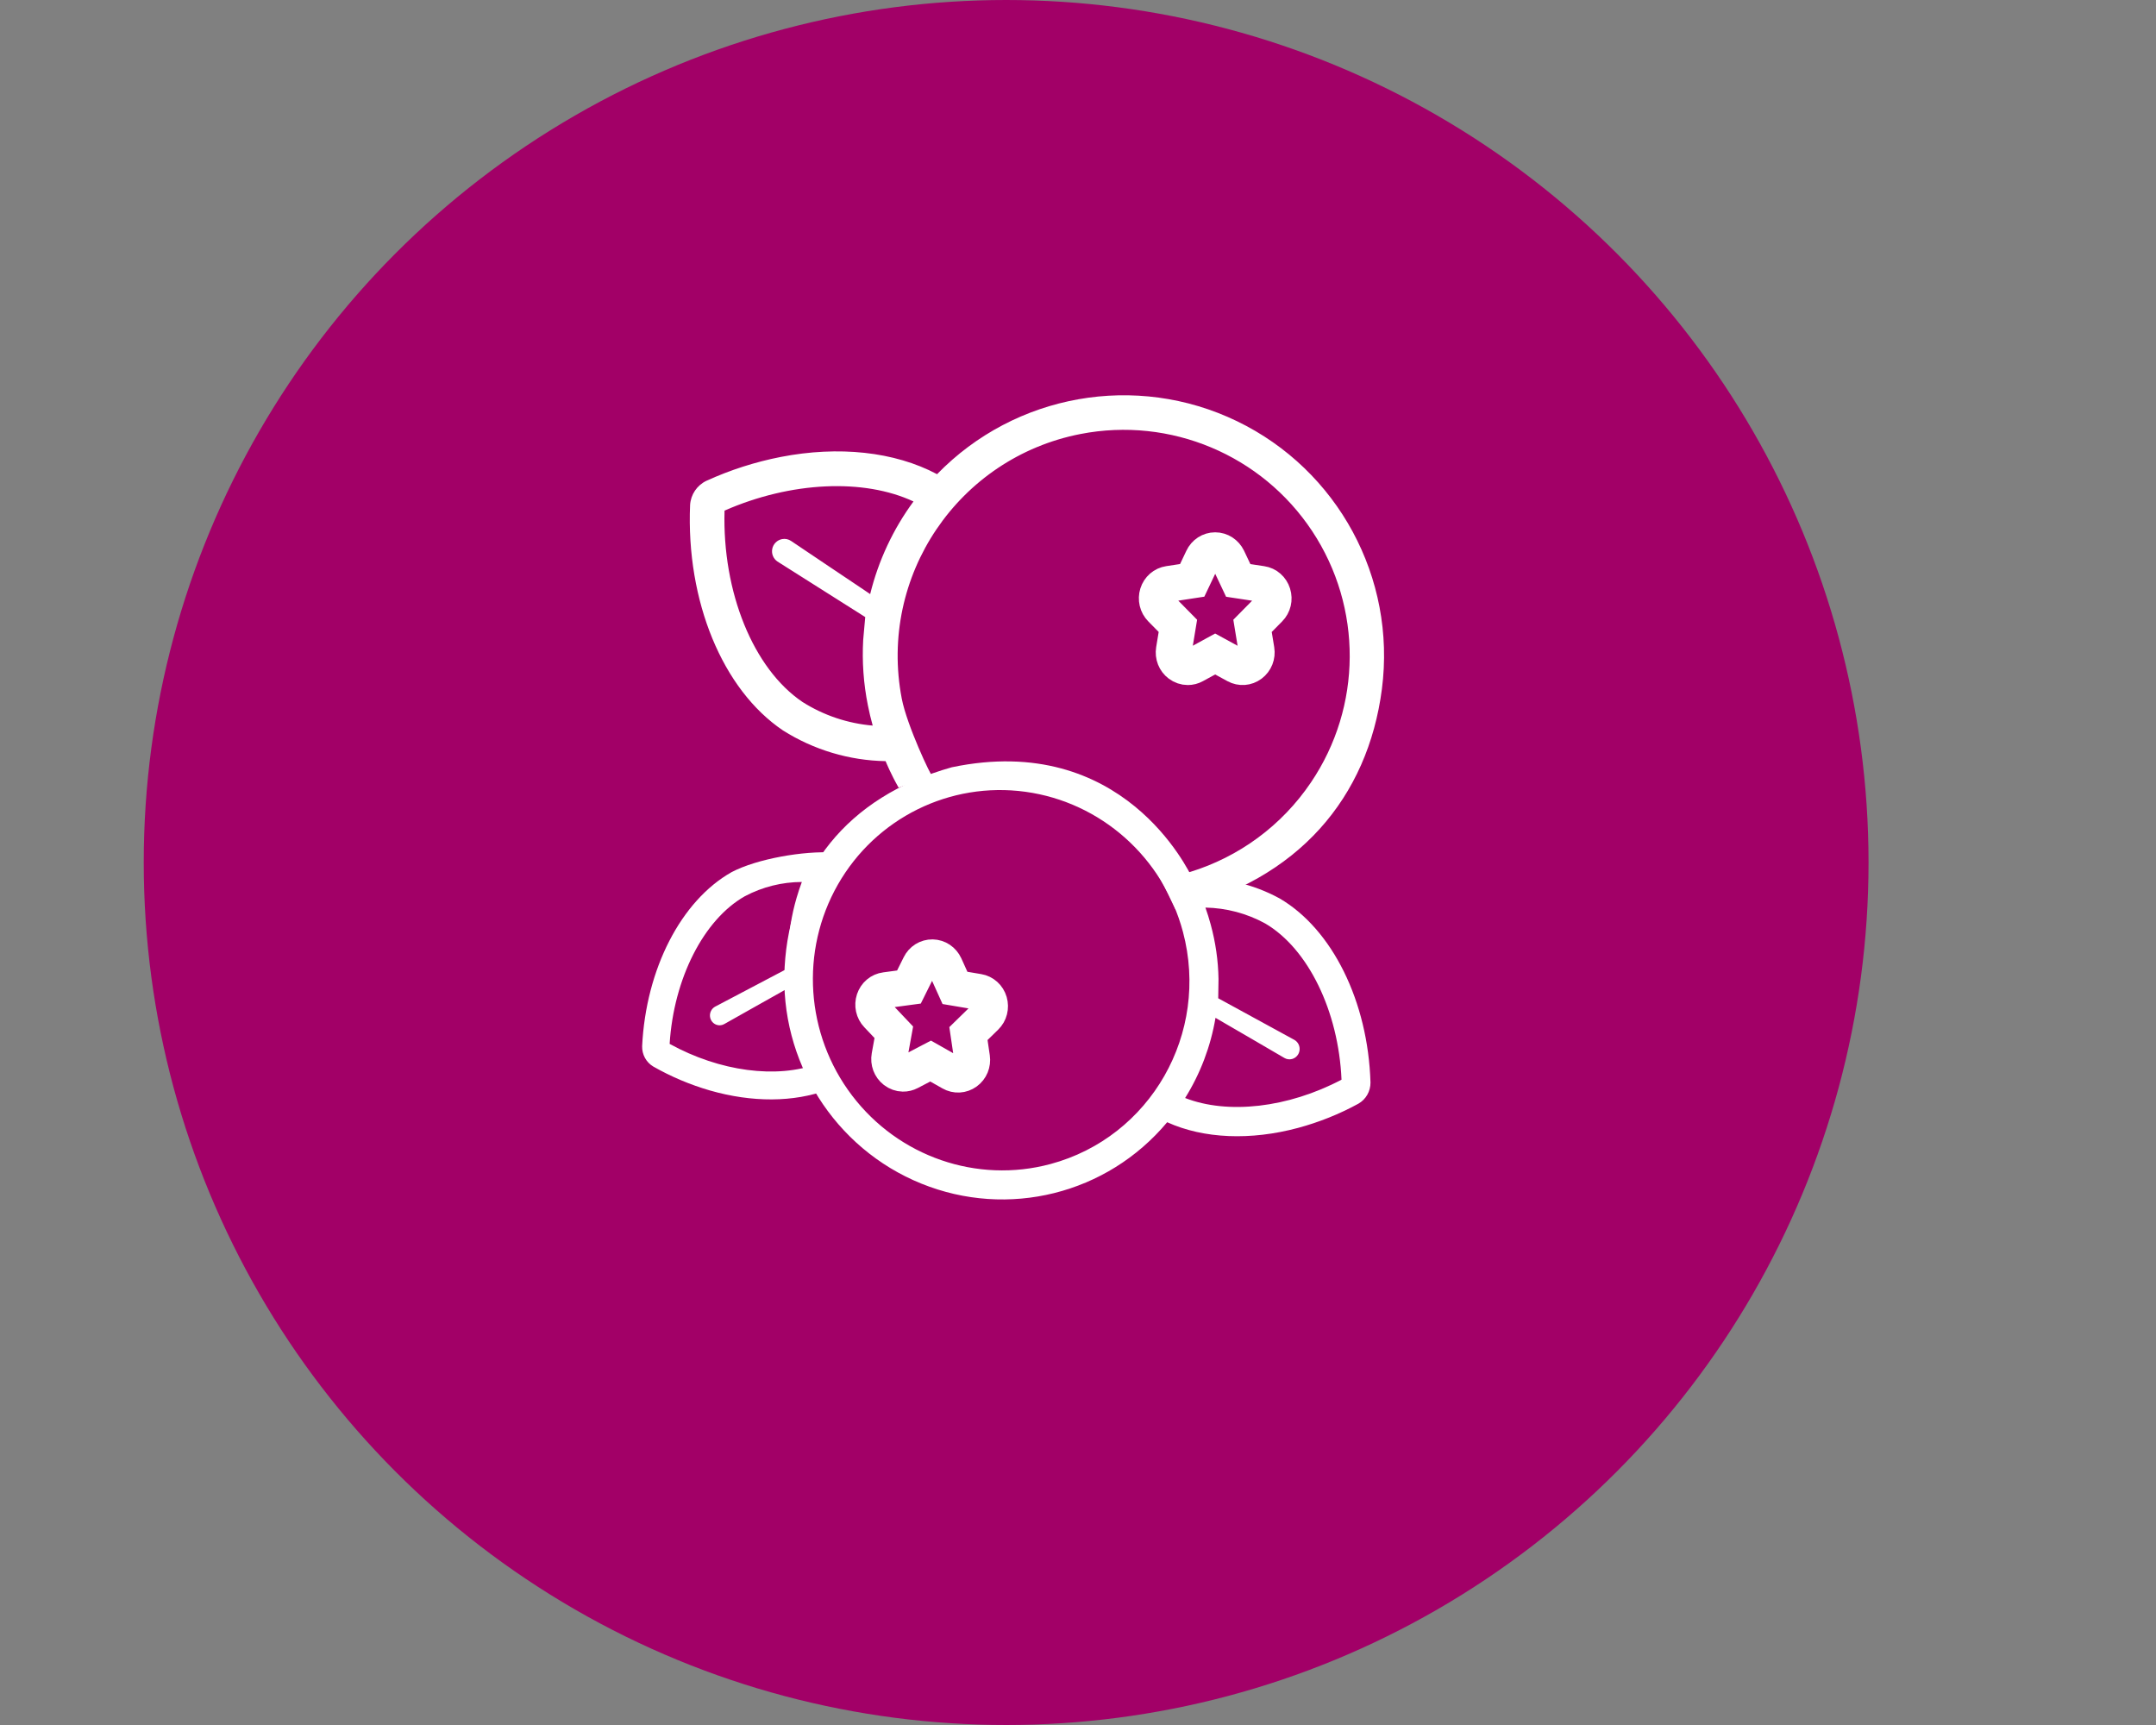 <svg xmlns="http://www.w3.org/2000/svg" xmlns:xlink="http://www.w3.org/1999/xlink" width="60px" height="48px" viewBox="0 0 60 48"><rect x="0" y="0" width="60" height="48" fill="#808080" stroke="none"/><title>Icons/Design/Logo/NABC</title><g id="Icons/Design/Logo/NABC" stroke="none" stroke-width="1" fill="none" fill-rule="evenodd"><circle id="Oval" fill="#A20067" cx="28" cy="24" r="24"></circle><g id="Group-3" transform="translate(15.699, 8)"><g id="Group" transform="translate(13.164, 19.284) rotate(-165) translate(-13.164, -19.284) translate(2.601, 9.534)" fill="#FFFFFF" fill-rule="nonzero"><g id="Blueberry" transform="translate(10.233, 10.143) scale(1, -1) translate(-10.233, -10.143) translate(0.076, 0.8)"><path d="M5.796,7.785 C4.973,7.963 4.213,8.366 3.6,8.95 C2.406,10.157 1.966,12.357 2.484,14.553 C2.546,14.789 2.728,14.973 2.962,15.034 C3.55,15.177 4.153,15.249 4.759,15.25 C6.12,15.25 7.366,14.867 8.235,14.155 C10.367,15.654 13.208,15.605 15.288,14.032 C17.368,12.46 18.218,9.717 17.399,7.224 C16.58,4.731 14.544,3.098 11.468,3.063 C6.612,3.332 5.852,7.534 5.796,7.785 Z M6.44,9.151 C6.437,7.009 7.71,5.075 9.666,4.252 C11.621,3.43 13.875,3.881 15.374,5.394 C16.873,6.908 17.322,9.187 16.513,11.167 C15.703,13.147 13.793,14.438 11.675,14.438 C8.788,14.437 6.446,12.072 6.44,9.151 Z M3.242,14.267 C2.828,12.402 3.196,10.503 4.169,9.518 C4.591,9.115 5.103,8.822 5.661,8.661 C5.648,8.824 5.641,8.987 5.641,9.151 C5.638,9.666 5.699,10.178 5.824,10.677 L5.97,11.191 L4.219,12.861 C4.138,12.944 4.114,13.068 4.159,13.176 C4.203,13.284 4.307,13.354 4.422,13.355 C4.498,13.355 4.57,13.325 4.623,13.27 L5.392,12.494 L5.97,11.913 L6.184,11.697 C6.518,12.428 6.992,13.086 7.578,13.633 C6.554,14.386 4.887,14.641 3.242,14.267 Z" id="Shape" transform="translate(9.989, 9.157) rotate(-330) translate(-9.989, -9.157)"></path></g></g><g id="Blueberry" transform="translate(13.651, 10.562) scale(1, -1) rotate(-1) translate(-13.651, -10.562) translate(2.682, 0.812)" fill="#FFFFFF" fill-rule="nonzero"><path d="M5.861,8.062 C4.871,8.273 3.959,8.751 3.222,9.445 C1.787,10.878 1.259,13.492 1.881,16.099 C1.955,16.38 2.174,16.599 2.455,16.671 C3.162,16.841 3.887,16.927 4.614,16.928 C6.25,16.928 7.747,16.473 8.791,15.627 C11.353,17.408 14.767,17.35 17.266,15.482 C19.764,13.613 20.786,10.355 19.802,7.395 C18.847,4.523 16.516,2.611 13.005,2.461 C12.947,2.458 12.515,5.288 10.744,6.399 C9.205,7.364 6.782,7.415 6.077,7.267 C5.933,7.696 5.876,7.995 5.861,8.062 Z M6.635,9.684 C6.633,8.931 7.021,7.401 7.066,7.382 C7.359,7.26 9.174,7.264 10.782,6.595 C11.779,6.181 12.567,3.308 13.596,3.419 C14.993,3.569 16.331,4.186 17.368,5.222 C19.17,7.02 19.71,9.726 18.737,12.078 C17.764,14.429 15.47,15.963 12.925,15.963 C9.455,15.962 6.642,13.153 6.635,9.684 Z M2.792,15.761 C2.295,13.545 2.737,11.289 3.906,10.119 C4.413,9.641 5.028,9.292 5.698,9.102 C5.683,9.295 5.674,9.488 5.674,9.684 C5.67,10.295 5.744,10.904 5.894,11.496 L6.07,12.106 L3.966,14.09 C3.868,14.189 3.84,14.336 3.893,14.464 C3.946,14.592 4.071,14.676 4.21,14.677 C4.301,14.678 4.388,14.641 4.451,14.576 L5.375,13.655 L6.07,12.964 L6.327,12.707 C6.729,13.576 7.298,14.358 8.002,15.007 C6.771,15.902 4.768,16.205 2.792,15.761 Z" id="Shape" transform="translate(10.898, 9.695) rotate(12) translate(-10.898, -9.695)"></path></g><path d="M17.081,9.415 L16.97,10.087 C16.945,10.241 17.005,10.393 17.127,10.484 C17.195,10.535 17.276,10.562 17.356,10.562 C17.418,10.562 17.481,10.547 17.538,10.515 L18.118,10.198 L18.699,10.515 C18.832,10.587 18.99,10.576 19.111,10.484 C19.233,10.393 19.293,10.241 19.268,10.087 L19.158,9.415 L19.626,8.941 C19.734,8.832 19.772,8.673 19.725,8.525 C19.679,8.377 19.558,8.271 19.409,8.249 L18.76,8.151 L18.471,7.54 C18.402,7.4 18.268,7.312 18.118,7.312 C17.969,7.312 17.834,7.4 17.769,7.539 L17.479,8.149 L16.83,8.248 C16.682,8.27 16.56,8.376 16.514,8.523 C16.468,8.671 16.506,8.831 16.613,8.94 L17.081,9.415 Z" id="Path" stroke="#FFFFFF"></path><g id="Group-2" transform="translate(6.5, 18.947) rotate(1) translate(-6.5, -18.947) translate(0.812, 13.666)"><g id="Blueberry-Copy-2" transform="translate(4.913, 5.03) rotate(-345) translate(-4.913, -5.03) translate(1.663, 0.967)" fill="#FFFFFF" fill-rule="nonzero"><path d="M4.119,0.735 C3.338,0.905 2.139,1.48 1.558,2.036 C0.424,3.187 0.008,5.285 0.499,7.378 C0.557,7.603 0.73,7.778 0.952,7.837 C1.51,7.973 2.082,8.042 2.656,8.043 C3.87,8.043 4.987,7.721 5.801,7.118 C5.854,7.079 6.358,7.376 5.418,6.733 C4.478,6.09 3.477,3.658 3.742,2.197 C4.007,0.735 4.125,0.71 4.119,0.735 Z M1.217,7.106 C0.825,5.327 1.174,3.517 2.098,2.578 C2.498,2.194 2.983,1.914 3.512,1.761 C3.5,1.916 3.493,2.072 3.493,2.229 C3.49,2.719 3.549,3.207 3.667,3.683 L3.806,4.173 L2.144,5.765 C2.068,5.844 2.045,5.963 2.087,6.065 C2.129,6.168 2.228,6.235 2.337,6.236 C2.409,6.237 2.478,6.207 2.528,6.155 L3.257,5.416 L3.806,4.861 L4.009,4.655 C4.326,5.353 4.775,5.98 5.331,6.501 C4.359,7.219 2.778,7.463 1.217,7.106 Z" id="Shape"></path></g><path d="M8.394,7.011 L8.284,7.683 C8.259,7.836 8.319,7.989 8.441,8.08 C8.509,8.131 8.59,8.158 8.67,8.158 C8.732,8.158 8.794,8.142 8.852,8.11 L9.432,7.794 L10.013,8.11 C10.146,8.183 10.304,8.171 10.425,8.08 C10.547,7.989 10.607,7.836 10.582,7.683 L10.471,7.011 L10.94,6.537 C11.048,6.428 11.085,6.269 11.039,6.121 C10.993,5.973 10.871,5.867 10.723,5.845 L10.074,5.747 L9.785,5.136 C9.716,4.995 9.582,4.908 9.432,4.908 C9.283,4.908 9.148,4.995 9.083,5.135 L8.793,5.745 L8.144,5.844 C7.996,5.865 7.874,5.971 7.828,6.119 C7.782,6.267 7.82,6.427 7.927,6.535 L8.394,7.011 Z" id="Path" stroke="#FFFFFF"></path></g></g></g></svg>